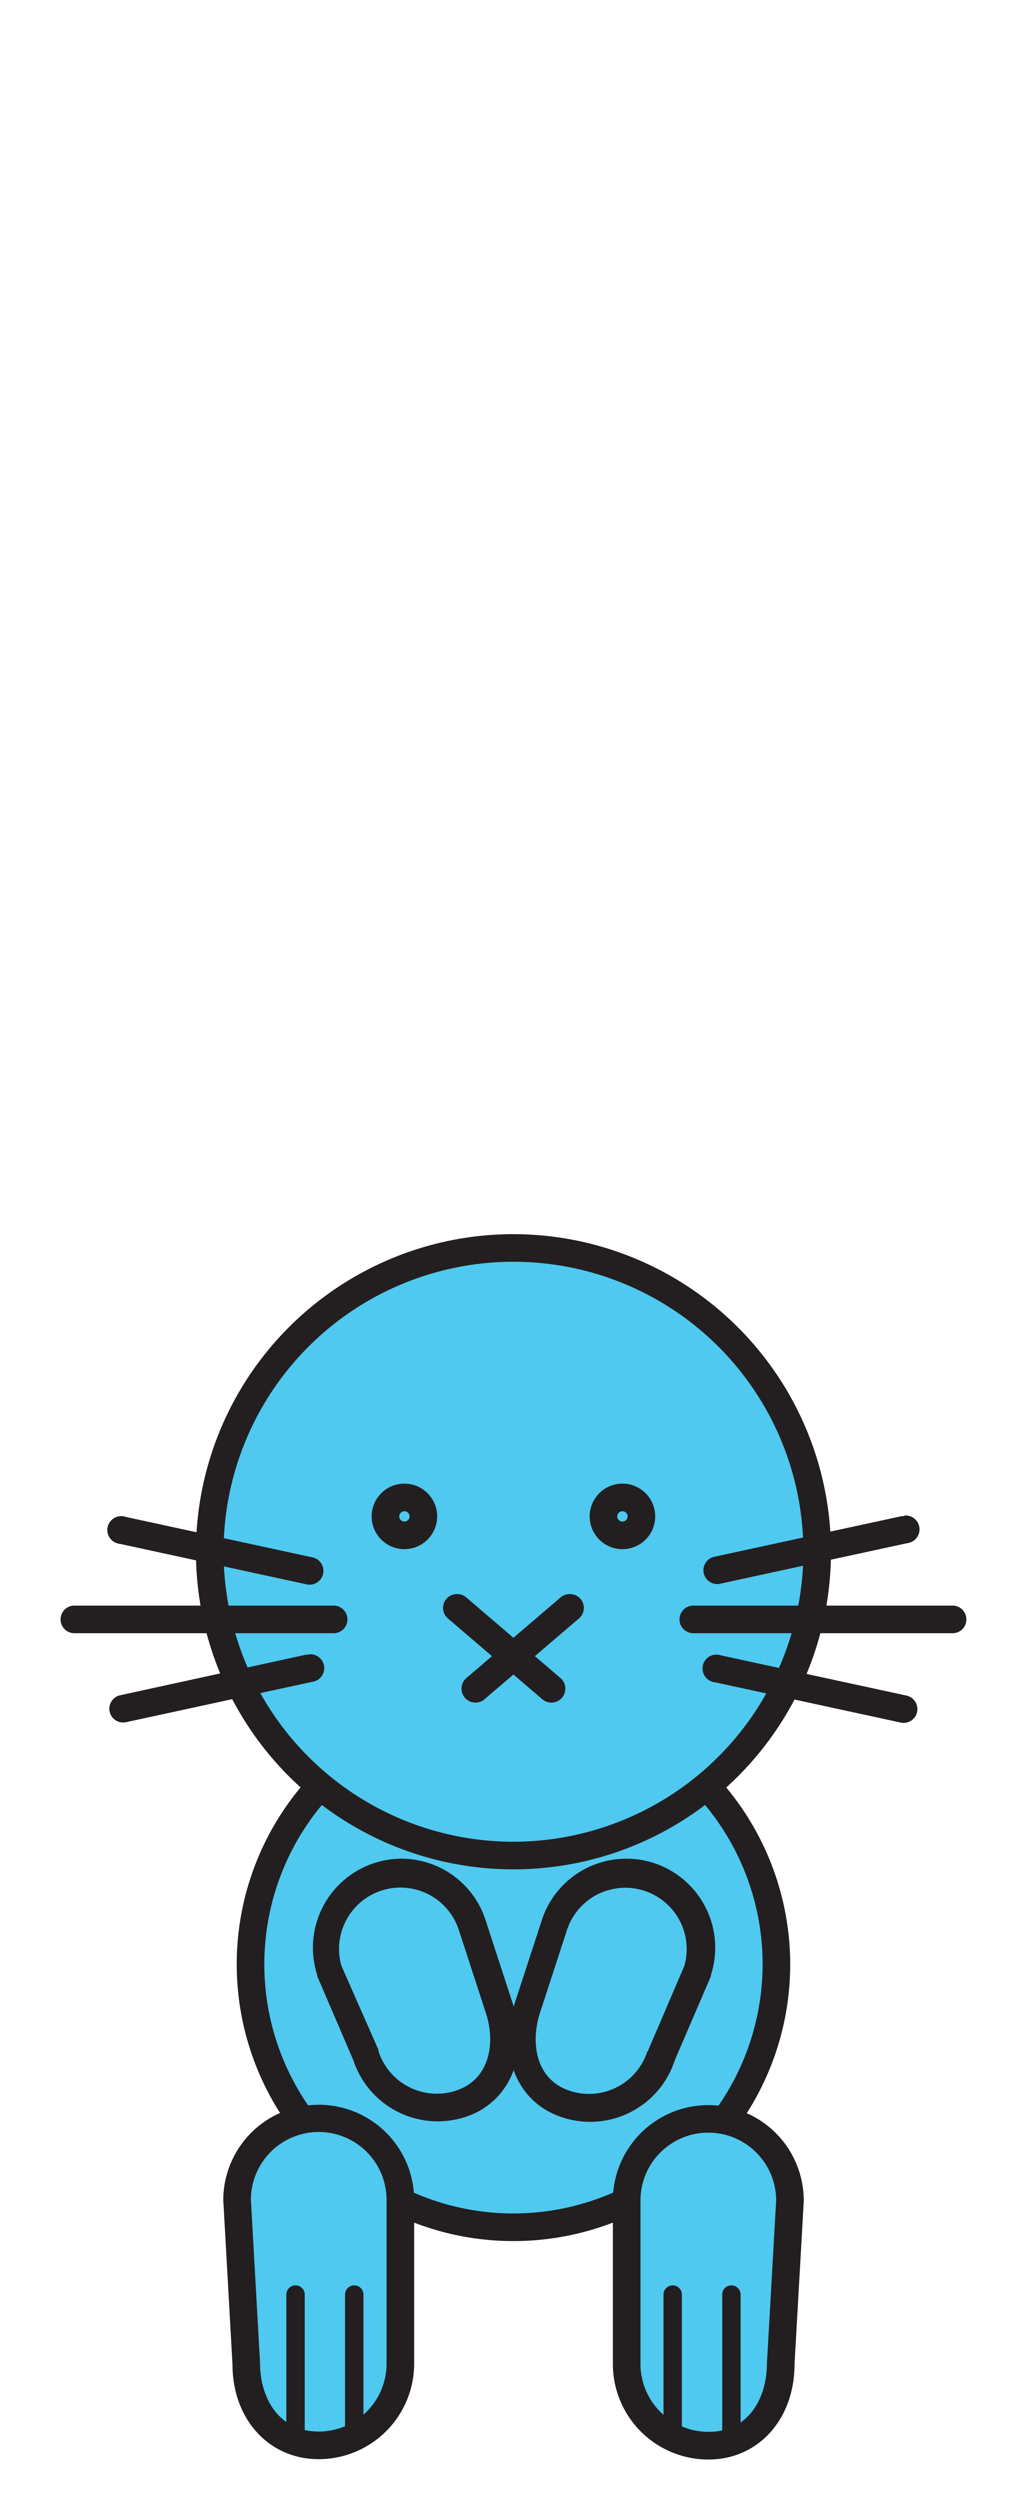 <?xml version="1.0" encoding="UTF-8"?> <svg xmlns="http://www.w3.org/2000/svg" viewBox="0 0 110.5 271.55"> <title>кролик2Ресурс 8</title> <g id="Слой_2" data-name="Слой 2"> <g id="Layer_6" data-name="Layer 6"> <circle cx="55.79" cy="213.38" r="28.57" style="fill:#4fc9ef"></circle> <path d="M85.86,213.37A30.07,30.07,0,1,1,55.79,183.3,30.11,30.11,0,0,1,85.86,213.37Zm-3,0a27.07,27.07,0,1,0-27.07,27.07A27.1,27.1,0,0,0,82.86,213.37Z" style="fill:#231f20"></path> <circle cx="55.79" cy="168.56" r="33" style="fill:#4fc9ef"></circle> <path d="M90.29,168.56a34.5,34.5,0,1,1-34.5-34.5A34.54,34.54,0,0,1,90.29,168.56Zm-3,0a31.5,31.5,0,1,0-31.5,31.5A31.54,31.54,0,0,0,87.29,168.56Z" style="fill:#231f20"></path> <path d="M71.19,164.72a3.56,3.56,0,1,1-3.56-3.56A3.56,3.56,0,0,1,71.19,164.72Zm-3,0a.56.56,0,1,0-.56.56A.56.56,0,0,0,68.19,164.72Z" style="fill:#231f20"></path> <path d="M47.5,164.72a3.56,3.56,0,1,1-3.56-3.56A3.56,3.56,0,0,1,47.5,164.72Zm-3,0a.56.56,0,1,0-.56.56A.56.56,0,0,0,44.5,164.72Z" style="fill:#231f20"></path> <path d="M103.5,174.41H75.33a1.5,1.5,0,0,0,0,3H103.5a1.5,1.5,0,0,0,0-3Z" style="fill:#231f20"></path> <path d="M98.25,164.7a1.49,1.49,0,0,0-.32,0l-20.25,4.39a1.5,1.5,0,1,0,.63,2.93l20.25-4.39a1.5,1.5,0,0,0-.32-3Z" style="fill:#231f20"></path> <path d="M78,179.74a1.5,1.5,0,0,0-.32,3l20.25,4.39a1.5,1.5,0,0,0,.63-2.93l-20.25-4.39A1.49,1.49,0,0,0,78,179.74Z" style="fill:#231f20"></path> <path d="M36.25,174.41H8.08a1.5,1.5,0,0,0,0,3H36.25a1.5,1.5,0,0,0,0-3Z" style="fill:#231f20"></path> <path d="M13.33,164.7a1.5,1.5,0,0,0-.32,3l20.25,4.39a1.5,1.5,0,1,0,.63-2.93l-20.25-4.39A1.49,1.49,0,0,0,13.33,164.7Z" style="fill:#231f20"></path> <path d="M33.58,179.74a1.48,1.48,0,0,0-.32,0L13,184.16a1.5,1.5,0,0,0,.63,2.93l20.25-4.39a1.5,1.5,0,0,0-.32-3Z" style="fill:#231f20"></path> <path d="M61.91,173.16a1.49,1.49,0,0,0-1,.36l-10.25,8.77a1.5,1.5,0,1,0,2,2.28l10.25-8.77a1.5,1.5,0,0,0-1-2.64Z" style="fill:#231f20"></path> <path d="M49.66,173.16a1.5,1.5,0,0,0-1,2.64l10.25,8.77a1.5,1.5,0,1,0,2-2.28l-10.25-8.77A1.49,1.49,0,0,0,49.66,173.16Z" style="fill:#231f20"></path> <path d="M57.28,218.27c-1.38,4.3,0,8.89,4.28,10.27h0a8.17,8.17,0,0,0,10.27-5.28l4-9.2a8.17,8.17,0,0,0-5.28-10.27h0a8.17,8.17,0,0,0-10.27,5.28Z" style="fill:#4fc9ef"></path> <path d="M71,202.36a9.68,9.68,0,0,1,6.25,12.16l0,.13-3.93,9.14A9.66,9.66,0,0,1,61.1,230c-4.81-1.54-7-6.66-5.25-12.16l3-9.2A9.66,9.66,0,0,1,71,202.36Zm-.56,20.45,0-.13,3.92-9.14a6.67,6.67,0,0,0-12.72-4l-3,9.2c-1,3.2-.43,7.19,3.31,8.39a6.66,6.66,0,0,0,8.39-4.31Z" style="fill:#231f20"></path> <path d="M54.3,218.27c1.38,4.3,0,8.89-4.28,10.27h0a8.17,8.17,0,0,1-10.27-5.28l-4-9.2a8.17,8.17,0,0,1,5.28-10.27h0a8.17,8.17,0,0,1,10.27,5.28Z" style="fill:#4fc9ef"></path> <path d="M52.77,208.61l3,9.2c1.76,5.5-.44,10.62-5.25,12.16a9.66,9.66,0,0,1-12.13-6.18l-3.93-9.14,0-.13a9.67,9.67,0,0,1,9.21-12.62h0A9.64,9.64,0,0,1,52.77,208.61ZM41.12,222.67l0,.13a6.66,6.66,0,0,0,8.38,4.31c3.74-1.2,4.34-5.19,3.31-8.39l-3-9.2a6.67,6.67,0,0,0-12.72,4Z" style="fill:#231f20"></path> <path d="M68.09,239A8.87,8.87,0,0,1,77,230.16h0A8.87,8.87,0,0,1,85.83,239l-1,17.76c0,4.9-3,8.87-7.87,8.87h0a8.87,8.87,0,0,1-8.87-8.87Z" style="fill:#4fc9ef"></path> <path d="M87.33,239.12l-1,17.68c0,6-3.94,10.37-9.37,10.37a10.38,10.38,0,0,1-10.37-10.37V239a10.37,10.37,0,1,1,20.74.08Zm-4,17.59,1-17.68a7.37,7.37,0,1,0-14.74,0v17.76A7.38,7.38,0,0,0,77,264.16C81.36,264.16,83.33,260.46,83.33,256.71Z" style="fill:#231f20"></path> <path d="M79.47,248.25a1,1,0,0,0-1,1v15a1,1,0,0,0,2,0v-15A1,1,0,0,0,79.47,248.25Z" style="fill:#231f20"></path> <path d="M73.09,248.25a1,1,0,0,0-1,1v15a1,1,0,0,0,2,0v-15A1,1,0,0,0,73.09,248.25Z" style="fill:#231f20"></path> <path d="M43.49,239a8.87,8.87,0,0,0-8.87-8.87h0A8.87,8.87,0,0,0,25.75,239l1,17.76c0,4.9,3,8.87,7.87,8.87h0a8.87,8.87,0,0,0,8.87-8.87Z" style="fill:#4fc9ef"></path> <path d="M45,239v17.76a10.38,10.38,0,0,1-10.37,10.37c-5.43,0-9.37-4.36-9.37-10.29l-1-17.84A10.37,10.37,0,1,1,45,239Zm-3,17.76V239a7.37,7.37,0,0,0-14.74-.08l1,17.84c0,3.67,2,7.37,6.37,7.37A7.38,7.38,0,0,0,42,256.79Z" style="fill:#231f20"></path> <path d="M32.11,248.25a1,1,0,0,0-1,1v15a1,1,0,0,0,2,0v-15A1,1,0,0,0,32.11,248.25Z" style="fill:#231f20"></path> <path d="M38.49,248.25a1,1,0,0,0-1,1v15a1,1,0,0,0,2,0v-15A1,1,0,0,0,38.49,248.25Z" style="fill:#231f20"></path> <rect width="110.5" height="271.55" style="fill:#fff;opacity:0"></rect> </g> </g> </svg> 
